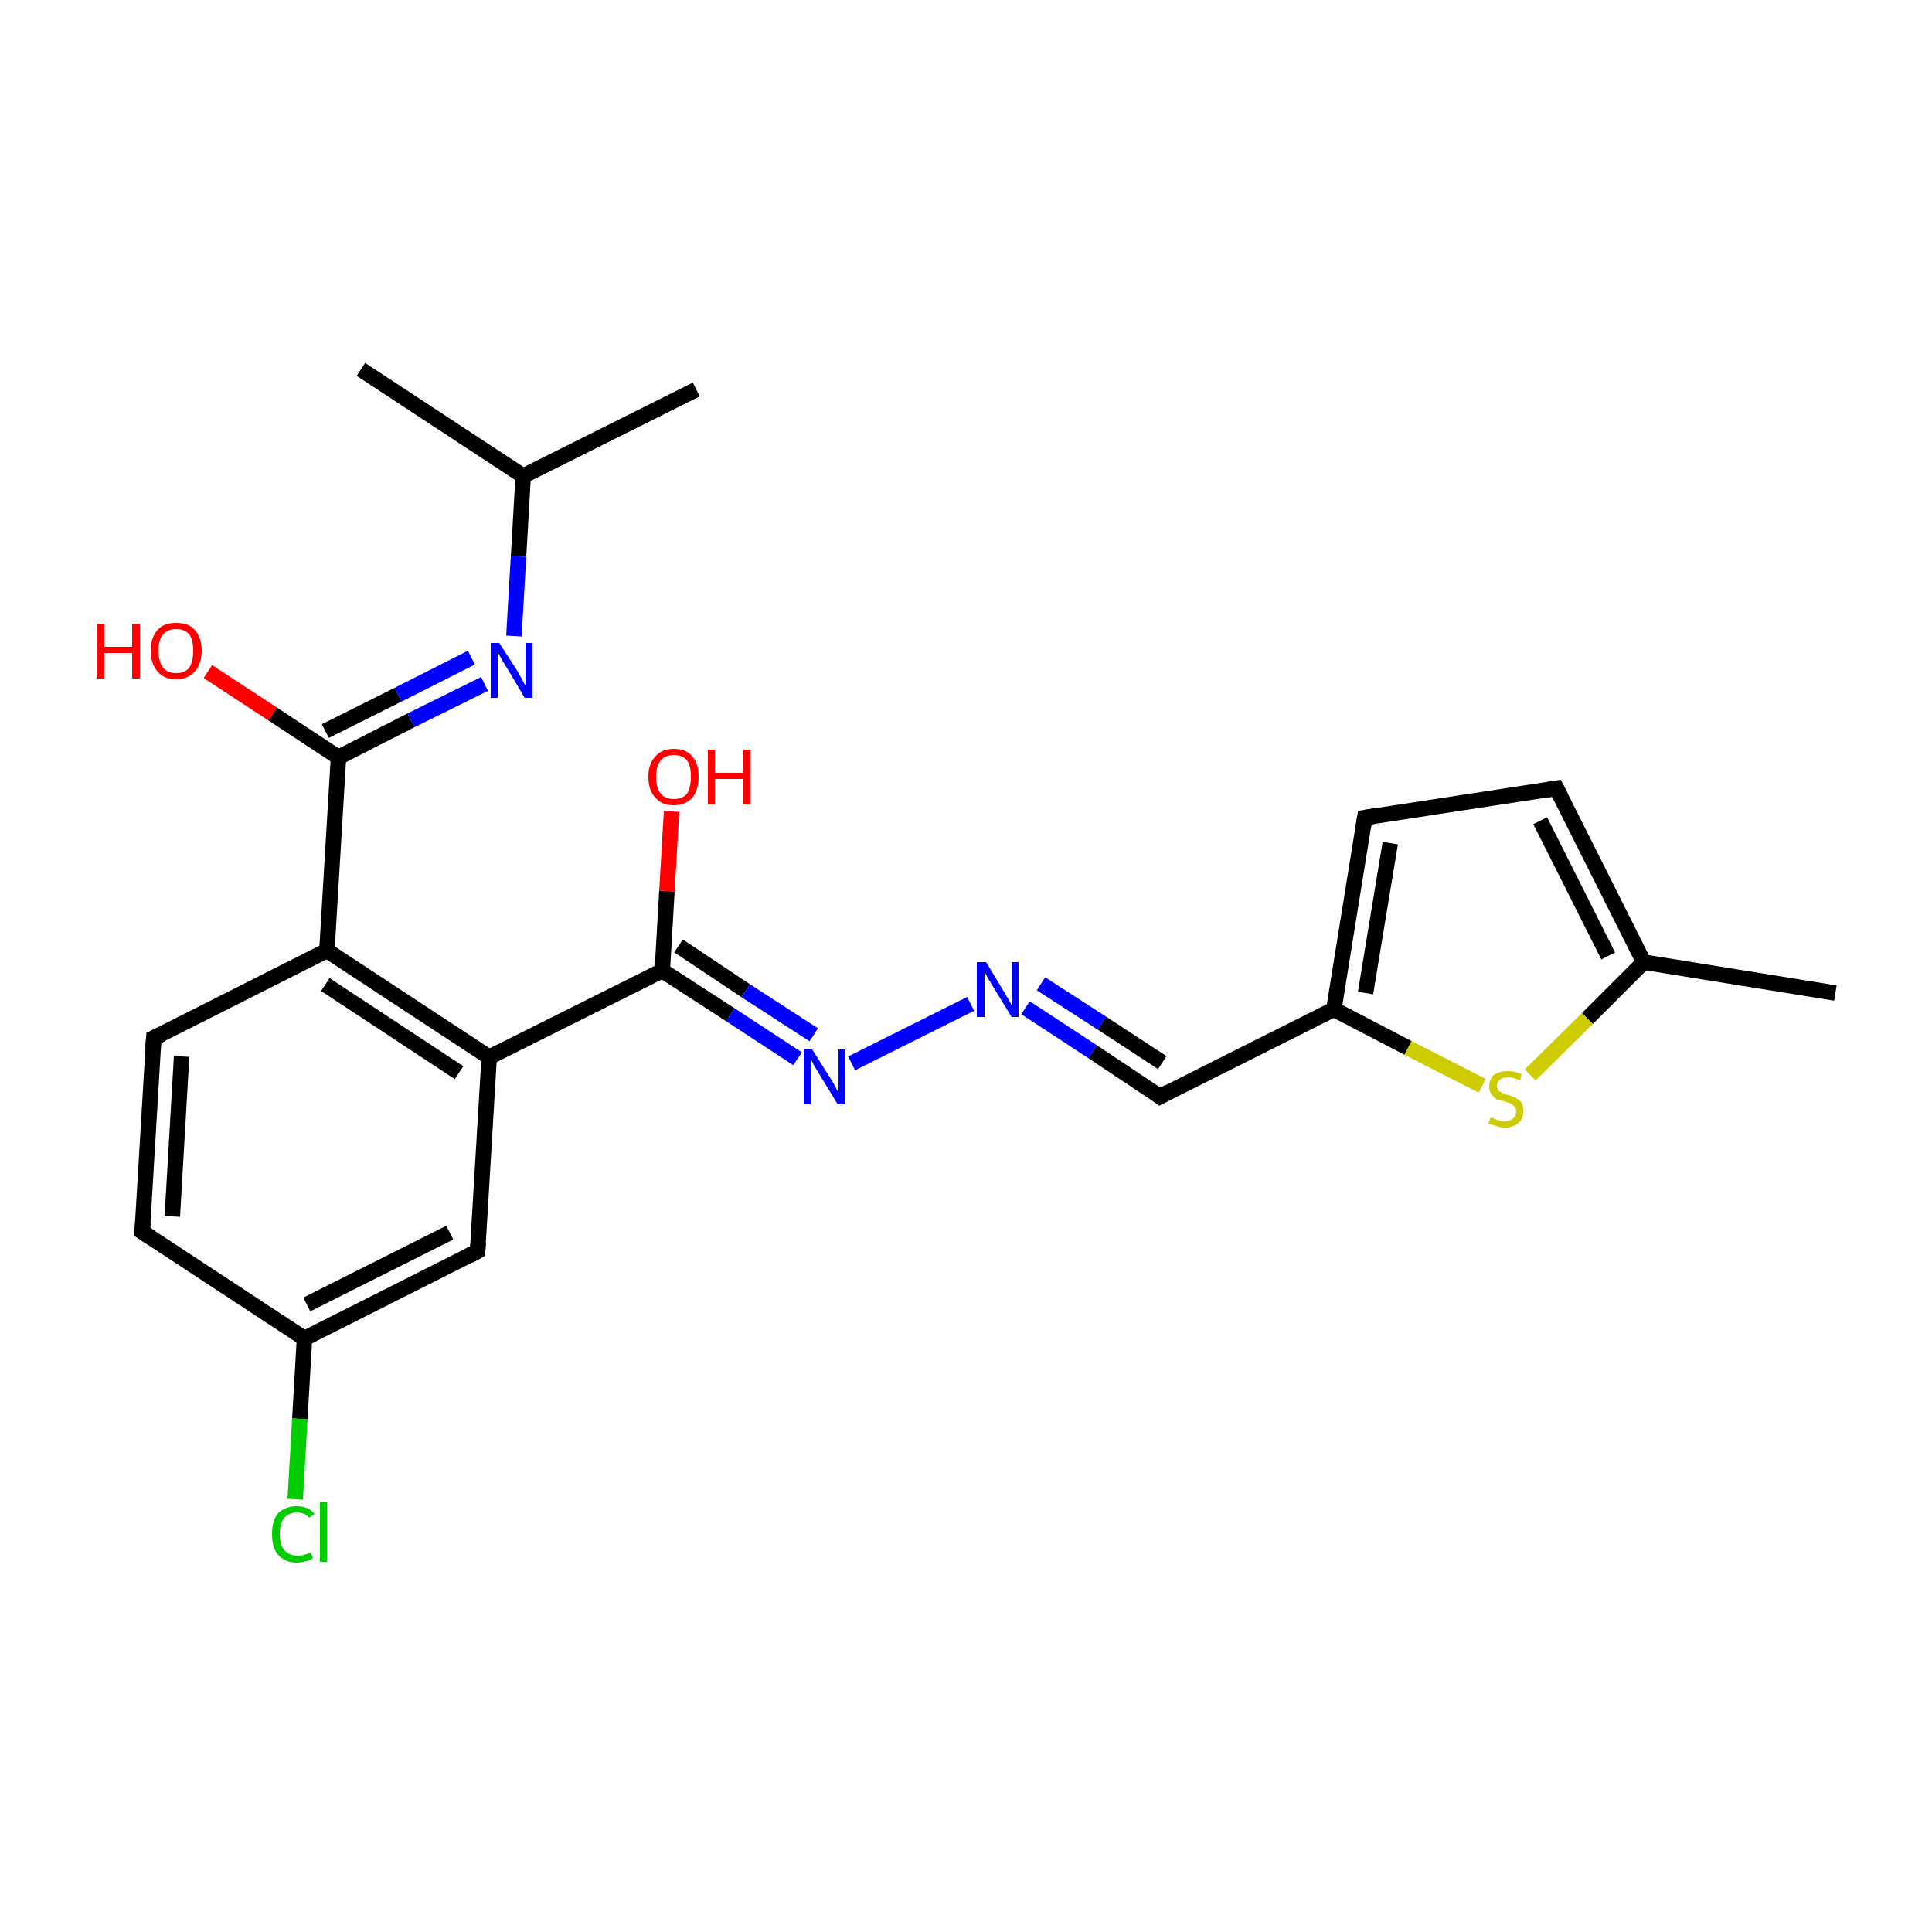 <?xml version='1.0' encoding='iso-8859-1'?>
<svg version='1.1' baseProfile='full'
              xmlns='http://www.w3.org/2000/svg'
                      xmlns:rdkit='http://www.rdkit.org/xml'
                      xmlns:xlink='http://www.w3.org/1999/xlink'
                  xml:space='preserve'
width='250px' height='250px' viewBox='0 0 250 250'>
<!-- END OF HEADER -->
<rect style='opacity:1.0;fill:#FFFFFF;stroke:none' width='250.0' height='250.0' x='0.0' y='0.0'> </rect>
<path class='bond-0 atom-0 atom-9' d='M 90.1,50.4 L 67.7,61.6' style='fill:none;fill-rule:evenodd;stroke:#000000;stroke-width:2.0px;stroke-linecap:butt;stroke-linejoin:miter;stroke-opacity:1' />
<path class='bond-1 atom-1 atom-9' d='M 46.7,47.8 L 67.7,61.6' style='fill:none;fill-rule:evenodd;stroke:#000000;stroke-width:2.0px;stroke-linecap:butt;stroke-linejoin:miter;stroke-opacity:1' />
<path class='bond-2 atom-2 atom-10' d='M 237.5,128.5 L 212.7,124.5' style='fill:none;fill-rule:evenodd;stroke:#000000;stroke-width:2.0px;stroke-linecap:butt;stroke-linejoin:miter;stroke-opacity:1' />
<path class='bond-3 atom-3 atom-5' d='M 201.4,102.0 L 176.6,105.8' style='fill:none;fill-rule:evenodd;stroke:#000000;stroke-width:2.0px;stroke-linecap:butt;stroke-linejoin:miter;stroke-opacity:1' />
<path class='bond-4 atom-3 atom-10' d='M 201.4,102.0 L 212.7,124.5' style='fill:none;fill-rule:evenodd;stroke:#000000;stroke-width:2.0px;stroke-linecap:butt;stroke-linejoin:miter;stroke-opacity:1' />
<path class='bond-4 atom-3 atom-10' d='M 199.3,106.2 L 208.1,123.7' style='fill:none;fill-rule:evenodd;stroke:#000000;stroke-width:2.0px;stroke-linecap:butt;stroke-linejoin:miter;stroke-opacity:1' />
<path class='bond-5 atom-4 atom-6' d='M 18.4,159.4 L 19.9,134.3' style='fill:none;fill-rule:evenodd;stroke:#000000;stroke-width:2.0px;stroke-linecap:butt;stroke-linejoin:miter;stroke-opacity:1' />
<path class='bond-5 atom-4 atom-6' d='M 22.3,157.4 L 23.5,136.7' style='fill:none;fill-rule:evenodd;stroke:#000000;stroke-width:2.0px;stroke-linecap:butt;stroke-linejoin:miter;stroke-opacity:1' />
<path class='bond-6 atom-4 atom-11' d='M 18.4,159.4 L 39.4,173.2' style='fill:none;fill-rule:evenodd;stroke:#000000;stroke-width:2.0px;stroke-linecap:butt;stroke-linejoin:miter;stroke-opacity:1' />
<path class='bond-7 atom-5 atom-12' d='M 176.6,105.8 L 172.6,130.6' style='fill:none;fill-rule:evenodd;stroke:#000000;stroke-width:2.0px;stroke-linecap:butt;stroke-linejoin:miter;stroke-opacity:1' />
<path class='bond-7 atom-5 atom-12' d='M 179.9,109.1 L 176.7,128.5' style='fill:none;fill-rule:evenodd;stroke:#000000;stroke-width:2.0px;stroke-linecap:butt;stroke-linejoin:miter;stroke-opacity:1' />
<path class='bond-8 atom-6 atom-13' d='M 19.9,134.3 L 42.3,123.0' style='fill:none;fill-rule:evenodd;stroke:#000000;stroke-width:2.0px;stroke-linecap:butt;stroke-linejoin:miter;stroke-opacity:1' />
<path class='bond-9 atom-7 atom-11' d='M 61.8,161.9 L 39.4,173.2' style='fill:none;fill-rule:evenodd;stroke:#000000;stroke-width:2.0px;stroke-linecap:butt;stroke-linejoin:miter;stroke-opacity:1' />
<path class='bond-9 atom-7 atom-11' d='M 58.2,159.5 L 39.7,168.8' style='fill:none;fill-rule:evenodd;stroke:#000000;stroke-width:2.0px;stroke-linecap:butt;stroke-linejoin:miter;stroke-opacity:1' />
<path class='bond-10 atom-7 atom-14' d='M 61.8,161.9 L 63.3,136.8' style='fill:none;fill-rule:evenodd;stroke:#000000;stroke-width:2.0px;stroke-linecap:butt;stroke-linejoin:miter;stroke-opacity:1' />
<path class='bond-11 atom-8 atom-12' d='M 150.1,141.9 L 172.6,130.6' style='fill:none;fill-rule:evenodd;stroke:#000000;stroke-width:2.0px;stroke-linecap:butt;stroke-linejoin:miter;stroke-opacity:1' />
<path class='bond-12 atom-8 atom-18' d='M 150.1,141.9 L 141.4,136.1' style='fill:none;fill-rule:evenodd;stroke:#000000;stroke-width:2.0px;stroke-linecap:butt;stroke-linejoin:miter;stroke-opacity:1' />
<path class='bond-12 atom-8 atom-18' d='M 141.4,136.1 L 132.7,130.4' style='fill:none;fill-rule:evenodd;stroke:#0000FF;stroke-width:2.0px;stroke-linecap:butt;stroke-linejoin:miter;stroke-opacity:1' />
<path class='bond-12 atom-8 atom-18' d='M 150.4,137.5 L 142.6,132.4' style='fill:none;fill-rule:evenodd;stroke:#000000;stroke-width:2.0px;stroke-linecap:butt;stroke-linejoin:miter;stroke-opacity:1' />
<path class='bond-12 atom-8 atom-18' d='M 142.6,132.4 L 134.7,127.3' style='fill:none;fill-rule:evenodd;stroke:#0000FF;stroke-width:2.0px;stroke-linecap:butt;stroke-linejoin:miter;stroke-opacity:1' />
<path class='bond-13 atom-9 atom-19' d='M 67.7,61.6 L 67.1,72.0' style='fill:none;fill-rule:evenodd;stroke:#000000;stroke-width:2.0px;stroke-linecap:butt;stroke-linejoin:miter;stroke-opacity:1' />
<path class='bond-13 atom-9 atom-19' d='M 67.1,72.0 L 66.5,82.3' style='fill:none;fill-rule:evenodd;stroke:#0000FF;stroke-width:2.0px;stroke-linecap:butt;stroke-linejoin:miter;stroke-opacity:1' />
<path class='bond-14 atom-10 atom-23' d='M 212.7,124.5 L 205.4,131.8' style='fill:none;fill-rule:evenodd;stroke:#000000;stroke-width:2.0px;stroke-linecap:butt;stroke-linejoin:miter;stroke-opacity:1' />
<path class='bond-14 atom-10 atom-23' d='M 205.4,131.8 L 198.0,139.1' style='fill:none;fill-rule:evenodd;stroke:#CCCC00;stroke-width:2.0px;stroke-linecap:butt;stroke-linejoin:miter;stroke-opacity:1' />
<path class='bond-15 atom-11 atom-17' d='M 39.4,173.2 L 38.8,183.6' style='fill:none;fill-rule:evenodd;stroke:#000000;stroke-width:2.0px;stroke-linecap:butt;stroke-linejoin:miter;stroke-opacity:1' />
<path class='bond-15 atom-11 atom-17' d='M 38.8,183.6 L 38.2,194.0' style='fill:none;fill-rule:evenodd;stroke:#00CC00;stroke-width:2.0px;stroke-linecap:butt;stroke-linejoin:miter;stroke-opacity:1' />
<path class='bond-16 atom-12 atom-23' d='M 172.6,130.6 L 182.2,135.6' style='fill:none;fill-rule:evenodd;stroke:#000000;stroke-width:2.0px;stroke-linecap:butt;stroke-linejoin:miter;stroke-opacity:1' />
<path class='bond-16 atom-12 atom-23' d='M 182.2,135.6 L 191.8,140.5' style='fill:none;fill-rule:evenodd;stroke:#CCCC00;stroke-width:2.0px;stroke-linecap:butt;stroke-linejoin:miter;stroke-opacity:1' />
<path class='bond-17 atom-13 atom-14' d='M 42.3,123.0 L 63.3,136.8' style='fill:none;fill-rule:evenodd;stroke:#000000;stroke-width:2.0px;stroke-linecap:butt;stroke-linejoin:miter;stroke-opacity:1' />
<path class='bond-17 atom-13 atom-14' d='M 42.1,127.4 L 59.4,138.8' style='fill:none;fill-rule:evenodd;stroke:#000000;stroke-width:2.0px;stroke-linecap:butt;stroke-linejoin:miter;stroke-opacity:1' />
<path class='bond-18 atom-13 atom-15' d='M 42.3,123.0 L 43.8,98.0' style='fill:none;fill-rule:evenodd;stroke:#000000;stroke-width:2.0px;stroke-linecap:butt;stroke-linejoin:miter;stroke-opacity:1' />
<path class='bond-19 atom-14 atom-16' d='M 63.3,136.8 L 85.7,125.6' style='fill:none;fill-rule:evenodd;stroke:#000000;stroke-width:2.0px;stroke-linecap:butt;stroke-linejoin:miter;stroke-opacity:1' />
<path class='bond-20 atom-15 atom-19' d='M 43.8,98.0 L 53.2,93.2' style='fill:none;fill-rule:evenodd;stroke:#000000;stroke-width:2.0px;stroke-linecap:butt;stroke-linejoin:miter;stroke-opacity:1' />
<path class='bond-20 atom-15 atom-19' d='M 53.2,93.2 L 62.7,88.5' style='fill:none;fill-rule:evenodd;stroke:#0000FF;stroke-width:2.0px;stroke-linecap:butt;stroke-linejoin:miter;stroke-opacity:1' />
<path class='bond-20 atom-15 atom-19' d='M 42.1,94.6 L 51.5,89.9' style='fill:none;fill-rule:evenodd;stroke:#000000;stroke-width:2.0px;stroke-linecap:butt;stroke-linejoin:miter;stroke-opacity:1' />
<path class='bond-20 atom-15 atom-19' d='M 51.5,89.9 L 61.0,85.1' style='fill:none;fill-rule:evenodd;stroke:#0000FF;stroke-width:2.0px;stroke-linecap:butt;stroke-linejoin:miter;stroke-opacity:1' />
<path class='bond-21 atom-15 atom-21' d='M 43.8,98.0 L 35.3,92.4' style='fill:none;fill-rule:evenodd;stroke:#000000;stroke-width:2.0px;stroke-linecap:butt;stroke-linejoin:miter;stroke-opacity:1' />
<path class='bond-21 atom-15 atom-21' d='M 35.3,92.4 L 26.9,86.9' style='fill:none;fill-rule:evenodd;stroke:#FF0000;stroke-width:2.0px;stroke-linecap:butt;stroke-linejoin:miter;stroke-opacity:1' />
<path class='bond-22 atom-16 atom-20' d='M 85.7,125.6 L 94.5,131.3' style='fill:none;fill-rule:evenodd;stroke:#000000;stroke-width:2.0px;stroke-linecap:butt;stroke-linejoin:miter;stroke-opacity:1' />
<path class='bond-22 atom-16 atom-20' d='M 94.5,131.3 L 103.2,137.0' style='fill:none;fill-rule:evenodd;stroke:#0000FF;stroke-width:2.0px;stroke-linecap:butt;stroke-linejoin:miter;stroke-opacity:1' />
<path class='bond-22 atom-16 atom-20' d='M 87.8,122.4 L 96.5,128.2' style='fill:none;fill-rule:evenodd;stroke:#000000;stroke-width:2.0px;stroke-linecap:butt;stroke-linejoin:miter;stroke-opacity:1' />
<path class='bond-22 atom-16 atom-20' d='M 96.5,128.2 L 105.3,133.9' style='fill:none;fill-rule:evenodd;stroke:#0000FF;stroke-width:2.0px;stroke-linecap:butt;stroke-linejoin:miter;stroke-opacity:1' />
<path class='bond-23 atom-16 atom-22' d='M 85.7,125.6 L 86.3,115.3' style='fill:none;fill-rule:evenodd;stroke:#000000;stroke-width:2.0px;stroke-linecap:butt;stroke-linejoin:miter;stroke-opacity:1' />
<path class='bond-23 atom-16 atom-22' d='M 86.3,115.3 L 86.9,105.0' style='fill:none;fill-rule:evenodd;stroke:#FF0000;stroke-width:2.0px;stroke-linecap:butt;stroke-linejoin:miter;stroke-opacity:1' />
<path class='bond-24 atom-18 atom-20' d='M 125.6,129.9 L 110.2,137.6' style='fill:none;fill-rule:evenodd;stroke:#0000FF;stroke-width:2.0px;stroke-linecap:butt;stroke-linejoin:miter;stroke-opacity:1' />
<path d='M 200.2,102.2 L 201.4,102.0 L 202.0,103.2' style='fill:none;stroke:#000000;stroke-width:2.0px;stroke-linecap:butt;stroke-linejoin:miter;stroke-opacity:1;' />
<path d='M 18.5,158.1 L 18.4,159.4 L 19.5,160.1' style='fill:none;stroke:#000000;stroke-width:2.0px;stroke-linecap:butt;stroke-linejoin:miter;stroke-opacity:1;' />
<path d='M 177.9,105.6 L 176.6,105.8 L 176.4,107.1' style='fill:none;stroke:#000000;stroke-width:2.0px;stroke-linecap:butt;stroke-linejoin:miter;stroke-opacity:1;' />
<path d='M 19.8,135.6 L 19.9,134.3 L 21.0,133.8' style='fill:none;stroke:#000000;stroke-width:2.0px;stroke-linecap:butt;stroke-linejoin:miter;stroke-opacity:1;' />
<path d='M 60.7,162.5 L 61.8,161.9 L 61.9,160.7' style='fill:none;stroke:#000000;stroke-width:2.0px;stroke-linecap:butt;stroke-linejoin:miter;stroke-opacity:1;' />
<path d='M 151.2,141.3 L 150.1,141.9 L 149.7,141.6' style='fill:none;stroke:#000000;stroke-width:2.0px;stroke-linecap:butt;stroke-linejoin:miter;stroke-opacity:1;' />
<path class='atom-17' d='M 35.2 198.5
Q 35.2 196.7, 36.0 195.8
Q 36.9 194.9, 38.4 194.9
Q 39.9 194.9, 40.7 195.9
L 40.0 196.4
Q 39.5 195.7, 38.4 195.7
Q 37.4 195.7, 36.8 196.4
Q 36.2 197.1, 36.2 198.5
Q 36.2 199.9, 36.8 200.6
Q 37.4 201.3, 38.6 201.3
Q 39.3 201.3, 40.2 200.9
L 40.5 201.6
Q 40.2 201.9, 39.6 202.0
Q 39.0 202.2, 38.4 202.2
Q 36.9 202.2, 36.0 201.2
Q 35.2 200.3, 35.2 198.5
' fill='#00CC00'/>
<path class='atom-17' d='M 41.4 194.4
L 42.3 194.4
L 42.3 202.1
L 41.4 202.1
L 41.4 194.4
' fill='#00CC00'/>
<path class='atom-18' d='M 127.6 124.5
L 129.9 128.3
Q 130.1 128.7, 130.5 129.3
Q 130.9 130.0, 130.9 130.1
L 130.9 124.5
L 131.8 124.5
L 131.8 131.6
L 130.9 131.6
L 128.4 127.5
Q 128.1 127.0, 127.8 126.5
Q 127.5 125.9, 127.4 125.8
L 127.4 131.6
L 126.4 131.6
L 126.4 124.5
L 127.6 124.5
' fill='#0000FF'/>
<path class='atom-19' d='M 64.6 83.2
L 67.0 86.9
Q 67.2 87.3, 67.6 88.0
Q 67.9 88.6, 68.0 88.7
L 68.0 83.2
L 68.9 83.2
L 68.9 90.3
L 67.9 90.3
L 65.4 86.1
Q 65.1 85.7, 64.8 85.1
Q 64.5 84.6, 64.4 84.4
L 64.4 90.3
L 63.5 90.3
L 63.5 83.2
L 64.6 83.2
' fill='#0000FF'/>
<path class='atom-20' d='M 105.1 135.8
L 107.5 139.6
Q 107.7 139.9, 108.1 140.6
Q 108.4 141.3, 108.5 141.3
L 108.5 135.8
L 109.4 135.8
L 109.4 142.9
L 108.4 142.9
L 105.9 138.8
Q 105.6 138.3, 105.3 137.8
Q 105.0 137.2, 104.9 137.0
L 104.9 142.9
L 104.0 142.9
L 104.0 135.8
L 105.1 135.8
' fill='#0000FF'/>
<path class='atom-21' d='M 12.5 80.7
L 13.5 80.7
L 13.5 83.7
L 17.1 83.7
L 17.1 80.7
L 18.1 80.7
L 18.1 87.8
L 17.1 87.8
L 17.1 84.5
L 13.5 84.5
L 13.5 87.8
L 12.5 87.8
L 12.5 80.7
' fill='#FF0000'/>
<path class='atom-21' d='M 19.5 84.2
Q 19.5 82.5, 20.4 81.5
Q 21.2 80.6, 22.8 80.6
Q 24.4 80.6, 25.2 81.5
Q 26.1 82.5, 26.1 84.2
Q 26.1 85.9, 25.2 86.9
Q 24.3 87.9, 22.8 87.9
Q 21.2 87.9, 20.4 86.9
Q 19.5 85.9, 19.5 84.2
M 22.8 87.1
Q 23.9 87.1, 24.5 86.4
Q 25.0 85.6, 25.0 84.2
Q 25.0 82.8, 24.5 82.1
Q 23.9 81.4, 22.8 81.4
Q 21.7 81.4, 21.1 82.1
Q 20.5 82.8, 20.5 84.2
Q 20.5 85.6, 21.1 86.4
Q 21.7 87.1, 22.8 87.1
' fill='#FF0000'/>
<path class='atom-22' d='M 83.9 100.5
Q 83.9 98.8, 84.8 97.9
Q 85.6 96.9, 87.2 96.9
Q 88.8 96.9, 89.6 97.9
Q 90.4 98.8, 90.4 100.5
Q 90.4 102.2, 89.6 103.2
Q 88.7 104.2, 87.2 104.2
Q 85.6 104.2, 84.8 103.2
Q 83.9 102.3, 83.9 100.5
M 87.2 103.4
Q 88.3 103.4, 88.9 102.7
Q 89.4 101.9, 89.4 100.5
Q 89.4 99.1, 88.9 98.4
Q 88.3 97.7, 87.2 97.7
Q 86.1 97.7, 85.5 98.4
Q 84.9 99.1, 84.9 100.5
Q 84.9 102.0, 85.5 102.7
Q 86.1 103.4, 87.2 103.4
' fill='#FF0000'/>
<path class='atom-22' d='M 91.6 97.0
L 92.5 97.0
L 92.5 100.0
L 96.2 100.0
L 96.2 97.0
L 97.1 97.0
L 97.1 104.1
L 96.2 104.1
L 96.2 100.8
L 92.5 100.8
L 92.5 104.1
L 91.6 104.1
L 91.6 97.0
' fill='#FF0000'/>
<path class='atom-23' d='M 192.9 144.6
Q 192.9 144.6, 193.3 144.7
Q 193.6 144.9, 194.0 145.0
Q 194.3 145.1, 194.7 145.1
Q 195.4 145.1, 195.8 144.7
Q 196.2 144.4, 196.2 143.8
Q 196.2 143.4, 196.0 143.2
Q 195.8 143.0, 195.5 142.8
Q 195.2 142.7, 194.7 142.5
Q 194.0 142.4, 193.6 142.2
Q 193.3 142.0, 193.0 141.6
Q 192.7 141.2, 192.7 140.6
Q 192.7 139.7, 193.3 139.1
Q 194.0 138.6, 195.2 138.6
Q 196.0 138.6, 196.9 139.0
L 196.7 139.8
Q 195.8 139.4, 195.2 139.4
Q 194.5 139.4, 194.1 139.7
Q 193.7 140.0, 193.7 140.5
Q 193.7 140.8, 193.9 141.1
Q 194.1 141.3, 194.4 141.4
Q 194.7 141.6, 195.2 141.7
Q 195.8 141.9, 196.2 142.1
Q 196.6 142.3, 196.9 142.7
Q 197.1 143.1, 197.1 143.8
Q 197.1 144.8, 196.5 145.3
Q 195.8 145.9, 194.7 145.9
Q 194.1 145.9, 193.6 145.7
Q 193.2 145.6, 192.6 145.4
L 192.9 144.6
' fill='#CCCC00'/>
</svg>
